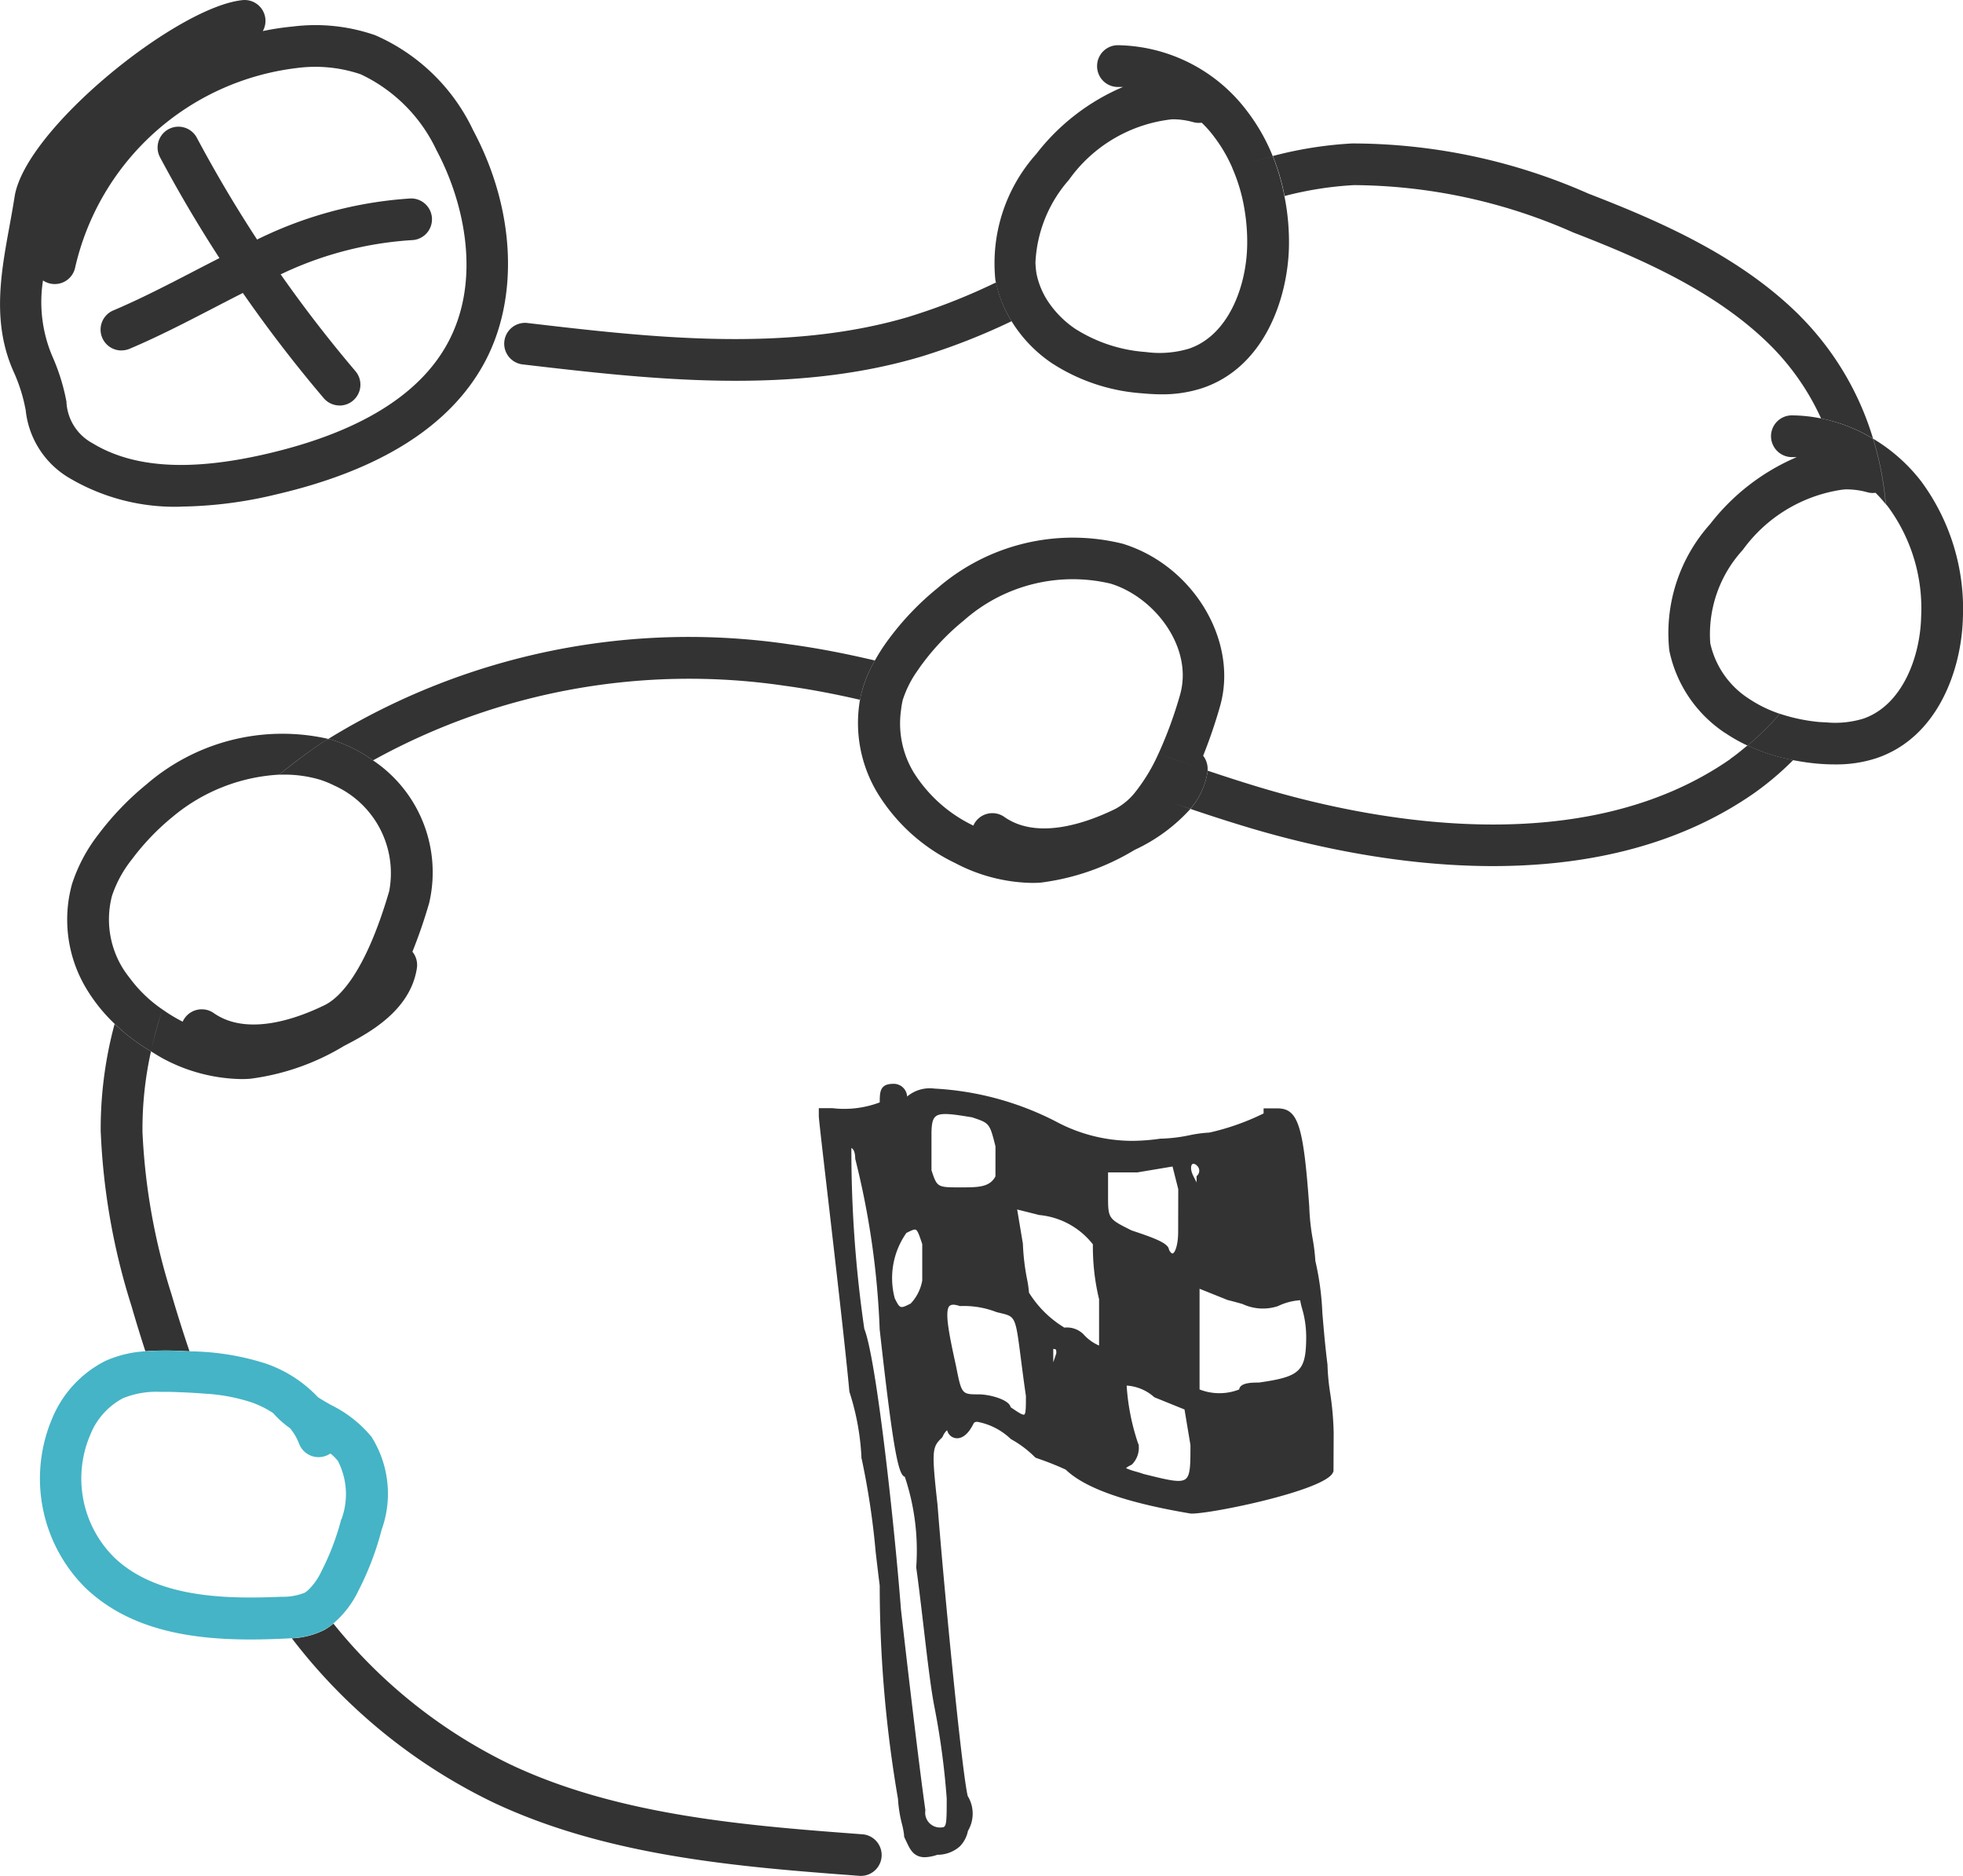 <svg xmlns="http://www.w3.org/2000/svg" xmlns:xlink="http://www.w3.org/1999/xlink" width="80.344" height="76.775" viewBox="0 0 80.344 76.775">
  <defs>
    <clipPath id="clip-path">
      <rect id="Rechteck_149363" data-name="Rechteck 149363" width="80.344" height="76.775" fill="none"/>
    </clipPath>
  </defs>
  <g id="Gruppe_165589" data-name="Gruppe 165589" transform="translate(0 0)">
    <g id="Gruppe_165586" data-name="Gruppe 165586" transform="translate(0 0)" clip-path="url(#clip-path)">
      <path id="Pfad_204438" data-name="Pfad 204438" d="M15.011,17.487a.855.855,0,0,1-.651-.3,55.683,55.683,0,0,1-6.7-9.857.853.853,0,0,1,1.507-.8,53.863,53.863,0,0,0,6.492,9.553.854.854,0,0,1-.65,1.406" transform="translate(-1.11 -0.892)" fill="#333"/>
      <path id="Pfad_204439" data-name="Pfad 204439" d="M5.686,15.741A.853.853,0,0,1,5.352,14.1c1.113-.472,2.219-1.045,3.29-1.6.8-.414,1.6-.828,2.415-1.211a16.574,16.574,0,0,1,6.459-1.769.853.853,0,1,1,.041,1.706,14.508,14.508,0,0,0-5.775,1.608c-.794.373-1.574.777-2.354,1.181-1.1.569-2.235,1.158-3.409,1.655a.851.851,0,0,1-.333.068" transform="translate(-0.709 -1.398)" fill="#333"/>
      <path id="Pfad_204440" data-name="Pfad 204440" d="M7.407,20.736a8.471,8.471,0,0,1-4.521-1.145,3.662,3.662,0,0,1-1.834-2.8,6.733,6.733,0,0,0-.463-1.508c-.933-2.02-.561-4.059-.2-6.03.073-.4.145-.8.208-1.2C1.02,5.3,7.239.282,9.925.005a.853.853,0,0,1,.831,1.267,10.986,10.986,0,0,1,1.233-.187,7.442,7.442,0,0,1,3.37.357,7.948,7.948,0,0,1,4.012,3.9c1.723,3.226,1.892,6.881.438,9.537-1.405,2.569-4.265,4.37-8.5,5.354a17.377,17.377,0,0,1-3.9.5M1.76,11.478a5.68,5.68,0,0,0,.377,3.092,8.375,8.375,0,0,1,.582,1.863,2.028,2.028,0,0,0,1.057,1.7c1.674,1.024,4.011,1.168,7.146.439,3.741-.869,6.228-2.386,7.39-4.51,1.411-2.578.695-5.779-.446-7.913A6.471,6.471,0,0,0,14.76,3.039a5.789,5.789,0,0,0-2.609-.255,10.6,10.6,0,0,0-9.074,8.159.852.852,0,0,1-1.006.665.841.841,0,0,1-.311-.131" transform="translate(0 0)" fill="#333"/>
      <path id="Vereinigungsmenge_26" data-name="Vereinigungsmenge 26" d="M-17361.02,1982.292c-.193-.1-.367-.214-.545-.323a7.835,7.835,0,0,1-1.486-1.124v0a6.838,6.838,0,0,1-1.125-1.386,5.474,5.474,0,0,1-.619-4.341,6.64,6.64,0,0,1,1.072-2.018,11.753,11.753,0,0,1,1.975-2.057,8.5,8.5,0,0,1,7.436-1.861c-.08.048-.162.1-.24.148a21.357,21.357,0,0,0-1.766,1.316,7.435,7.435,0,0,0-4.354,1.721,9.87,9.87,0,0,0-1.678,1.752,4.837,4.837,0,0,0-.811,1.49,3.81,3.81,0,0,0,.453,2.977,4.434,4.434,0,0,0,.275.384c-.031.077-.061.155-.09.232.029-.078.059-.155.09-.232a5.507,5.507,0,0,0,1.338,1.286,6.6,6.6,0,0,0,.828.5.767.767,0,0,1,.082-.144.85.85,0,0,1,.7-.362.841.841,0,0,1,.488.153c1.385.972,3.443.214,4.545-.327.559-.275,1.639-1.242,2.637-4.659a3.936,3.936,0,0,0-2.262-4.332,4.094,4.094,0,0,0-.58-.235,5.1,5.1,0,0,0-1.66-.2c.563-.462,1.15-.906,1.766-1.316.078-.052.16-.1.244-.148.047.013.1.017.152.035a5.844,5.844,0,0,1,1.678.841,5.519,5.519,0,0,1,2.3,5.831,20.769,20.769,0,0,1-.687,2,.859.859,0,0,1,.182.676c-.273,1.774-2.039,2.689-2.984,3.181a9.8,9.8,0,0,1-3.84,1.342c-.117.009-.24.013-.361.013A7,7,0,0,1-17361.02,1982.292Zm-.545-.323a17.052,17.052,0,0,1,.471-1.708A14.55,14.55,0,0,0-17361.564,1981.97Z" transform="translate(17367.744 -1938.943)" fill="#333" stroke="rgba(0,0,0,0)" stroke-miterlimit="10" stroke-width="1"/>
      <path id="Vereinigungsmenge_18" data-name="Vereinigungsmenge 18" d="M-17358.936,1983.191c-.318-.031-.623-.078-.92-.135a7.81,7.81,0,0,1-1.869-.6,10.345,10.345,0,0,0,1.32-1.3,7.264,7.264,0,0,0,1.635.34l.266.013a3.947,3.947,0,0,0,1.516-.153c1.574-.54,2.328-2.488,2.367-4.179a7.01,7.01,0,0,0-1.355-4.493c-.025-.039-.061-.07-.092-.109a12.742,12.742,0,0,0-.518-2.676,7.032,7.032,0,0,1,1.965,1.743,8.781,8.781,0,0,1,1.709,5.578c-.053,2.114-1.012,4.89-3.521,5.748a5.261,5.261,0,0,1-1.717.261Q-17358.522,1983.23-17358.936,1983.191Zm-3.7-1.242a5.338,5.338,0,0,1-2.293-3.382,6.685,6.685,0,0,1,1.67-5.173,8.885,8.885,0,0,1,3.547-2.741c-.064,0-.131,0-.191,0a.859.859,0,0,1-.863-.85.855.855,0,0,1,.846-.859,6.161,6.161,0,0,1,1.2.126,6.594,6.594,0,0,1,2.127.828,12.742,12.742,0,0,1,.518,2.676,5.189,5.189,0,0,0-.414-.462.8.8,0,0,1-.352-.026,3.2,3.2,0,0,0-.852-.113c-.057,0-.107.009-.164.013a6.1,6.1,0,0,0-4.066,2.467,5.108,5.108,0,0,0-1.33,3.813,3.617,3.617,0,0,0,1.578,2.271,5.256,5.256,0,0,0,1.264.619,10.345,10.345,0,0,1-1.32,1.3A6.514,6.514,0,0,1-17362.631,1981.949Z" transform="translate(17433.252 -1951.945)" fill="#333" stroke="rgba(0,0,0,0)" stroke-miterlimit="10" stroke-width="1"/>
      <path id="Pfad_204445" data-name="Pfad 204445" d="M40.767,14.948c-5.041,1.5-10.673.842-15.643.259a.853.853,0,0,0-.2,1.694c5.132.6,10.951,1.284,16.328-.318a26.385,26.385,0,0,0,3.7-1.449,4.836,4.836,0,0,1-.636-1.587,25.074,25.074,0,0,1-3.551,1.4" transform="translate(-3.548 -1.989)" fill="#333"/>
      <path id="Pfad_204446" data-name="Pfad 204446" d="M82.649,13.949c-2.4-2.4-5.588-3.827-8.67-5.016A23.944,23.944,0,0,0,64.3,6.879a16.1,16.1,0,0,0-3.24.514,8.822,8.822,0,0,1,.482,1.637,14.3,14.3,0,0,1,2.839-.446,22.465,22.465,0,0,1,8.981,1.941c2.908,1.122,5.9,2.46,8.079,4.633A10.171,10.171,0,0,1,83.5,18.134a6.561,6.561,0,0,1,2.127.826,12.014,12.014,0,0,0-2.981-5.011" transform="translate(-8.964 -1.008)" fill="#333"/>
      <path id="Pfad_204447" data-name="Pfad 204447" d="M79.211,36.31c-5.972,4.16-14.433,2.573-18.945,1.258-.821-.24-1.642-.505-2.46-.779,0,.02.007.039,0,.061a3.124,3.124,0,0,1-.7,1.505c.888.3,1.781.589,2.678.851,4.805,1.4,13.845,3.071,20.4-1.5a12.286,12.286,0,0,0,1.595-1.351,7.826,7.826,0,0,1-1.871-.6c-.227.189-.455.379-.7.549" transform="translate(-8.383 -5.25)" fill="#333"/>
      <path id="Pfad_204448" data-name="Pfad 204448" d="M14,78.481a22.891,22.891,0,0,0,8.276,6.733c4.735,2.223,10.178,2.63,14.98,2.99l.065,0a.853.853,0,0,0,.062-1.7c-4.654-.349-9.93-.744-14.382-2.833a21,21,0,0,1-7.3-5.792,2.412,2.412,0,0,1-.37.259,3.3,3.3,0,0,1-1.33.344" transform="translate(-2.055 -11.432)" fill="#333"/>
      <path id="Pfad_204449" data-name="Pfad 204449" d="M4.834,53.566A27.186,27.186,0,0,0,6.091,60.66q.273.944.568,1.849A12.276,12.276,0,0,1,8,62.491c.156.005.31.015.465.021-.256-.755-.5-1.525-.734-2.324a25.655,25.655,0,0,1-1.19-6.643,14.6,14.6,0,0,1,.348-3.307A8.15,8.15,0,0,1,5.4,49.114a16.487,16.487,0,0,0-.569,4.452" transform="translate(-0.709 -7.21)" fill="#333"/>
      <path id="Pfad_204450" data-name="Pfad 204450" d="M38.117,31.521c-1.146-.272-2.306-.5-3.483-.66a28.175,28.175,0,0,0-18.892,3.874c.05.014.1.019.154.034a5.828,5.828,0,0,1,1.681.841,26.748,26.748,0,0,1,16.828-3.058c1.044.142,2.078.34,3.106.578a4.867,4.867,0,0,1,.118-.49,5.52,5.52,0,0,1,.489-1.119" transform="translate(-2.311 -4.49)" fill="#333"/>
      <path id="Vereinigungsmenge_25" data-name="Vereinigungsmenge 25" d="M-17358.936,1983.191a7.76,7.76,0,0,1-3.7-1.242,5.635,5.635,0,0,1-1.635-1.708,4.86,4.86,0,0,1-.641-1.586l.205-.1-.205.1a.709.709,0,0,0-.021-.087,6.707,6.707,0,0,1,1.674-5.173,8.858,8.858,0,0,1,3.547-2.741c-.064,0-.131,0-.2,0a.849.849,0,0,1-.859-.85.852.852,0,0,1,.846-.859,6.75,6.75,0,0,1,5.295,2.7,7.817,7.817,0,0,1,1.047,1.839c-.555.144-1.1.305-1.648.493a6.111,6.111,0,0,0-.754-1.29,4.454,4.454,0,0,0-.506-.571.838.838,0,0,1-.357-.026,3.131,3.131,0,0,0-.85-.113,5.971,5.971,0,0,0-4.227,2.48,5.5,5.5,0,0,0-1.369,3.391c-.107.057-.217.113-.326.169.109-.056.219-.112.326-.169a3.967,3.967,0,0,0,.039.423,3.22,3.22,0,0,0,.51,1.212,4.109,4.109,0,0,0,1.064,1.059,6.193,6.193,0,0,0,2.9.959,4.184,4.184,0,0,0,1.781-.14c1.578-.54,2.328-2.488,2.371-4.179a7.943,7.943,0,0,0-.117-1.565,6.97,6.97,0,0,0-.488-1.639c.545-.187,1.094-.349,1.652-.493a9.139,9.139,0,0,1,.479,1.639,9.556,9.556,0,0,1,.184,2.1c-.057,2.114-1.012,4.89-3.525,5.748a5.261,5.261,0,0,1-1.717.261Q-17358.522,1983.23-17358.936,1983.191Zm-4.961-5.033.031-.016Z" transform="translate(17405.674 -1967.095)" fill="#333" stroke="rgba(0,0,0,0)" stroke-miterlimit="10" stroke-width="1"/>
      <path id="Vereinigungsmenge_24" data-name="Vereinigungsmenge 24" d="M-17361.021,1982.3a7.538,7.538,0,0,1-3.15-2.824,5.538,5.538,0,0,1-.742-3.853,4.4,4.4,0,0,1,.119-.488,5.6,5.6,0,0,1,.488-1.124c.578.139,1.154.292,1.725.449a4.379,4.379,0,0,0-.58,1.164,3.379,3.379,0,0,0-.072.422h0a3.878,3.878,0,0,0,.523,2.554,5.883,5.883,0,0,0,2.439,2.17.621.621,0,0,1,.078-.144.848.848,0,0,1,.7-.366.853.853,0,0,1,.492.157c1.387.972,3.439.209,4.541-.331a2.636,2.636,0,0,0,.873-.763,7.275,7.275,0,0,0,.889-1.495c.666.235,1.338.466,2.01.693a.321.321,0,0,1,0,.061,3.074,3.074,0,0,1-.7,1.5c-.738-.248-1.475-.5-2.2-.763.727.261,1.463.514,2.2.767a7.1,7.1,0,0,1-2.285,1.678,9.763,9.763,0,0,1-3.838,1.338c-.123.009-.24.013-.367.013A6.979,6.979,0,0,1-17361.021,1982.3Zm8.324-4.471a16.977,16.977,0,0,0,.881-2.4c.561-1.944-1.037-4.014-2.842-4.563a6.726,6.726,0,0,0-6.014,1.517,9.748,9.748,0,0,0-1.678,1.752c-.088.113-.158.222-.232.327-.57-.157-1.146-.309-1.721-.449a7.751,7.751,0,0,1,.58-.893,11.48,11.48,0,0,1,1.973-2.061,8.467,8.467,0,0,1,7.588-1.826c2.9.889,4.76,4.005,3.979,6.677a20.724,20.724,0,0,1-.684,2,.876.876,0,0,1,.18.614C-17351.359,1978.293-17352.031,1978.062-17352.7,1977.827Z" transform="translate(17400.111 -1946.981)" fill="#333" stroke="rgba(0,0,0,0)" stroke-miterlimit="10" stroke-width="1"/>
      <path id="Pfad_204463" data-name="Pfad 204463" d="M15.469,68.294a5.036,5.036,0,0,0-1.644-1.286c-.185-.106-.365-.208-.531-.316a5.3,5.3,0,0,0-2.134-1.377,10.52,10.52,0,0,0-3.125-.5c-.154-.007-.309-.015-.465-.02a12.075,12.075,0,0,0-1.34.018,4.622,4.622,0,0,0-1.637.394,4.594,4.594,0,0,0-2.15,2.29A6.3,6.3,0,0,0,3.783,74.5c1.815,1.729,4.331,2.107,6.747,2.107.453,0,.9-.014,1.346-.033.108-.005.225-.011.349-.02a3.284,3.284,0,0,0,1.33-.345,2.407,2.407,0,0,0,.37-.259,4.041,4.041,0,0,0,1.022-1.334,12.045,12.045,0,0,0,.953-2.5,4.358,4.358,0,0,0-.433-3.831m-1.22,3.4a10.357,10.357,0,0,1-.817,2.143,2.568,2.568,0,0,1-.547.768.9.9,0,0,1-.137.1,2.406,2.406,0,0,1-.95.163c-.259.012-.52.02-.784.025-2.214.045-4.542-.189-6.053-1.63a4.549,4.549,0,0,1-.968-5.062,2.9,2.9,0,0,1,1.323-1.459,3.612,3.612,0,0,1,1.5-.261l.107,0c.193,0,.392,0,.6.011.4.014.78.034,1.151.064a7.413,7.413,0,0,1,1.921.362,3.976,3.976,0,0,1,.867.433,3.823,3.823,0,0,0,.692.619,2.251,2.251,0,0,1,.367.629.853.853,0,0,0,1.1.5.828.828,0,0,0,.183-.095,1.792,1.792,0,0,1,.311.311,2.971,2.971,0,0,1,.144,2.379" transform="translate(-0.28 -9.51)" fill="#45b4c6"/>
      <path id="Pfad_204464" data-name="Pfad 204464" d="M60.319,67.9l.026-.053.007-1.583a12.262,12.262,0,0,0-.141-1.607A9.069,9.069,0,0,1,60.1,63.51l0-.023c-.1-.791-.158-1.5-.211-2.126a11.477,11.477,0,0,0-.287-2.126,7.741,7.741,0,0,0-.109-.9,9.223,9.223,0,0,1-.139-1.289v-.022c-.24-3.352-.46-4.031-1.309-4.031h-.561V53.2a9.941,9.941,0,0,1-2.215.783,5.432,5.432,0,0,0-.827.111,6.429,6.429,0,0,1-1.136.138l-.044,0a8.356,8.356,0,0,1-1.183.09,6.627,6.627,0,0,1-3.112-.8,12.27,12.27,0,0,0-4.956-1.339,1.441,1.441,0,0,0-1.117.325.55.55,0,0,0-.56-.52c-.549,0-.561.317-.561.76a4.1,4.1,0,0,1-1.933.237h-.561V53.3c0,.107.093.921.36,3.223.311,2.688.737,6.367.888,8.028l.005.043.009.027a10.256,10.256,0,0,1,.483,2.645v.04l.016.058a31.7,31.7,0,0,1,.568,3.8c.055.462.109.927.164,1.358a51.626,51.626,0,0,0,.748,8.732,5.332,5.332,0,0,0,.165,1.036,3.548,3.548,0,0,1,.084.442v.059l.033.08c.028.057.053.11.077.16.133.285.285.609.74.609a1.714,1.714,0,0,0,.512-.1,1.376,1.376,0,0,0,.916-.34,1.234,1.234,0,0,0,.336-.637,1.382,1.382,0,0,0-.01-1.429c-.251-1.076-.99-8.734-1.233-11.9-.251-2.253-.218-2.37.159-2.746l.029-.028.03-.053a.682.682,0,0,1,.164-.236l.015.009a.418.418,0,0,0,.4.314c.171,0,.425-.1.667-.585.025-.049.052-.088.163-.088a2.685,2.685,0,0,1,1.366.7l.048.029a4.4,4.4,0,0,1,.917.69l.041.042.081.033a12.126,12.126,0,0,1,1.163.461c.8.768,2.476,1.356,5.119,1.8l.051,0c.852,0,5.4-.94,5.765-1.669m-1.09-5.626c0,1.47-.218,1.687-1.933,1.933-.274,0-.776,0-.809.282a2.22,2.22,0,0,1-1.623,0v-4.12l1.161.465.009,0c.218.055.412.109.588.158a1.96,1.96,0,0,0,1.45.087,2.457,2.457,0,0,1,.911-.241,2.534,2.534,0,0,0,.073.325,4.067,4.067,0,0,1,.171,1.107M54.759,55.75l-.018.019v.026c0,.085,0,.166,0,.226-.035-.065-.08-.155-.13-.254-.141-.282-.1-.449-.043-.492a.076.076,0,0,1,.046-.014.226.226,0,0,1,.146.079.278.278,0,0,1,0,.41M52.087,67.572l.016-.012a.971.971,0,0,0,.268-.793v-.026l-.018-.018a9.189,9.189,0,0,1-.474-2.385,1.863,1.863,0,0,1,1.133.478l1.235.5.243,1.456c0,.8,0,1.238-.2,1.391-.215.167-.718.042-1.718-.207-.121-.041-.23-.075-.323-.1a2.625,2.625,0,0,1-.392-.137c0-.011.037-.048.225-.142m1.905-9.533c0,.543-.13.863-.224.886-.04.008-.1-.049-.151-.154-.023-.266-.6-.478-1.531-.788-.963-.481-.963-.481-.963-1.44v-.935h1.2l1.439-.241.234.927ZM49,63.017c-.049.146-.091.272-.125.369V62.84c.122,0,.125.022.125.177m-6.135-4.926c.2-.1.318-.158.381-.132.081.034.148.231.267.59v1.486a1.829,1.829,0,0,1-.474.946c-.433.217-.435.214-.651-.213a3.21,3.21,0,0,1,.476-2.677m.4,13.674c.1.7.2,1.569.3,2.413.148,1.265.3,2.575.45,3.326a31.466,31.466,0,0,1,.5,3.729c0,.978-.006,1.185-.187,1.185a.606.606,0,0,1-.686-.7c-.244-1.707-.736-5.876-1-8.226-.258-3.344-1-10.238-1.5-11.477a50.89,50.89,0,0,1-.529-7.4c.054.024.156.113.158.443a33.556,33.556,0,0,1,1,6.975c.556,5,.77,5.971,1.029,6.037a9.5,9.5,0,0,1,.468,3.691m3.242-15.986c-.235.451-.713.451-1.434.451-.948,0-.953,0-1.184-.7V54.049c0-.419.047-.622.168-.724.2-.171.677-.1,1.495.035.716.239.716.239.956,1.188Zm-1.871,5.3c.073-.065.2-.062.417.009l.02,0a3.67,3.67,0,0,1,1.481.248l.15.036c.622.149.622.149.839,1.831.053.414.119.928.211,1.568,0,.418,0,.719-.067.756s-.28-.111-.559-.3c-.058-.311-.863-.526-1.306-.526-.7,0-.7,0-.937-1.2-.326-1.467-.454-2.245-.248-2.43m6.111-.3V62.7a1.811,1.811,0,0,1-.642-.466.961.961,0,0,0-.777-.268,4.363,4.363,0,0,1-1.45-1.433A4.366,4.366,0,0,0,47.806,60a9.216,9.216,0,0,1-.174-1.469l-.234-1.4.905.227h0a3.156,3.156,0,0,1,2.194,1.2,9.2,9.2,0,0,0,.249,2.229" transform="translate(-5.766 -7.632)" fill="#333"/>
    </g>
  </g>
</svg>
